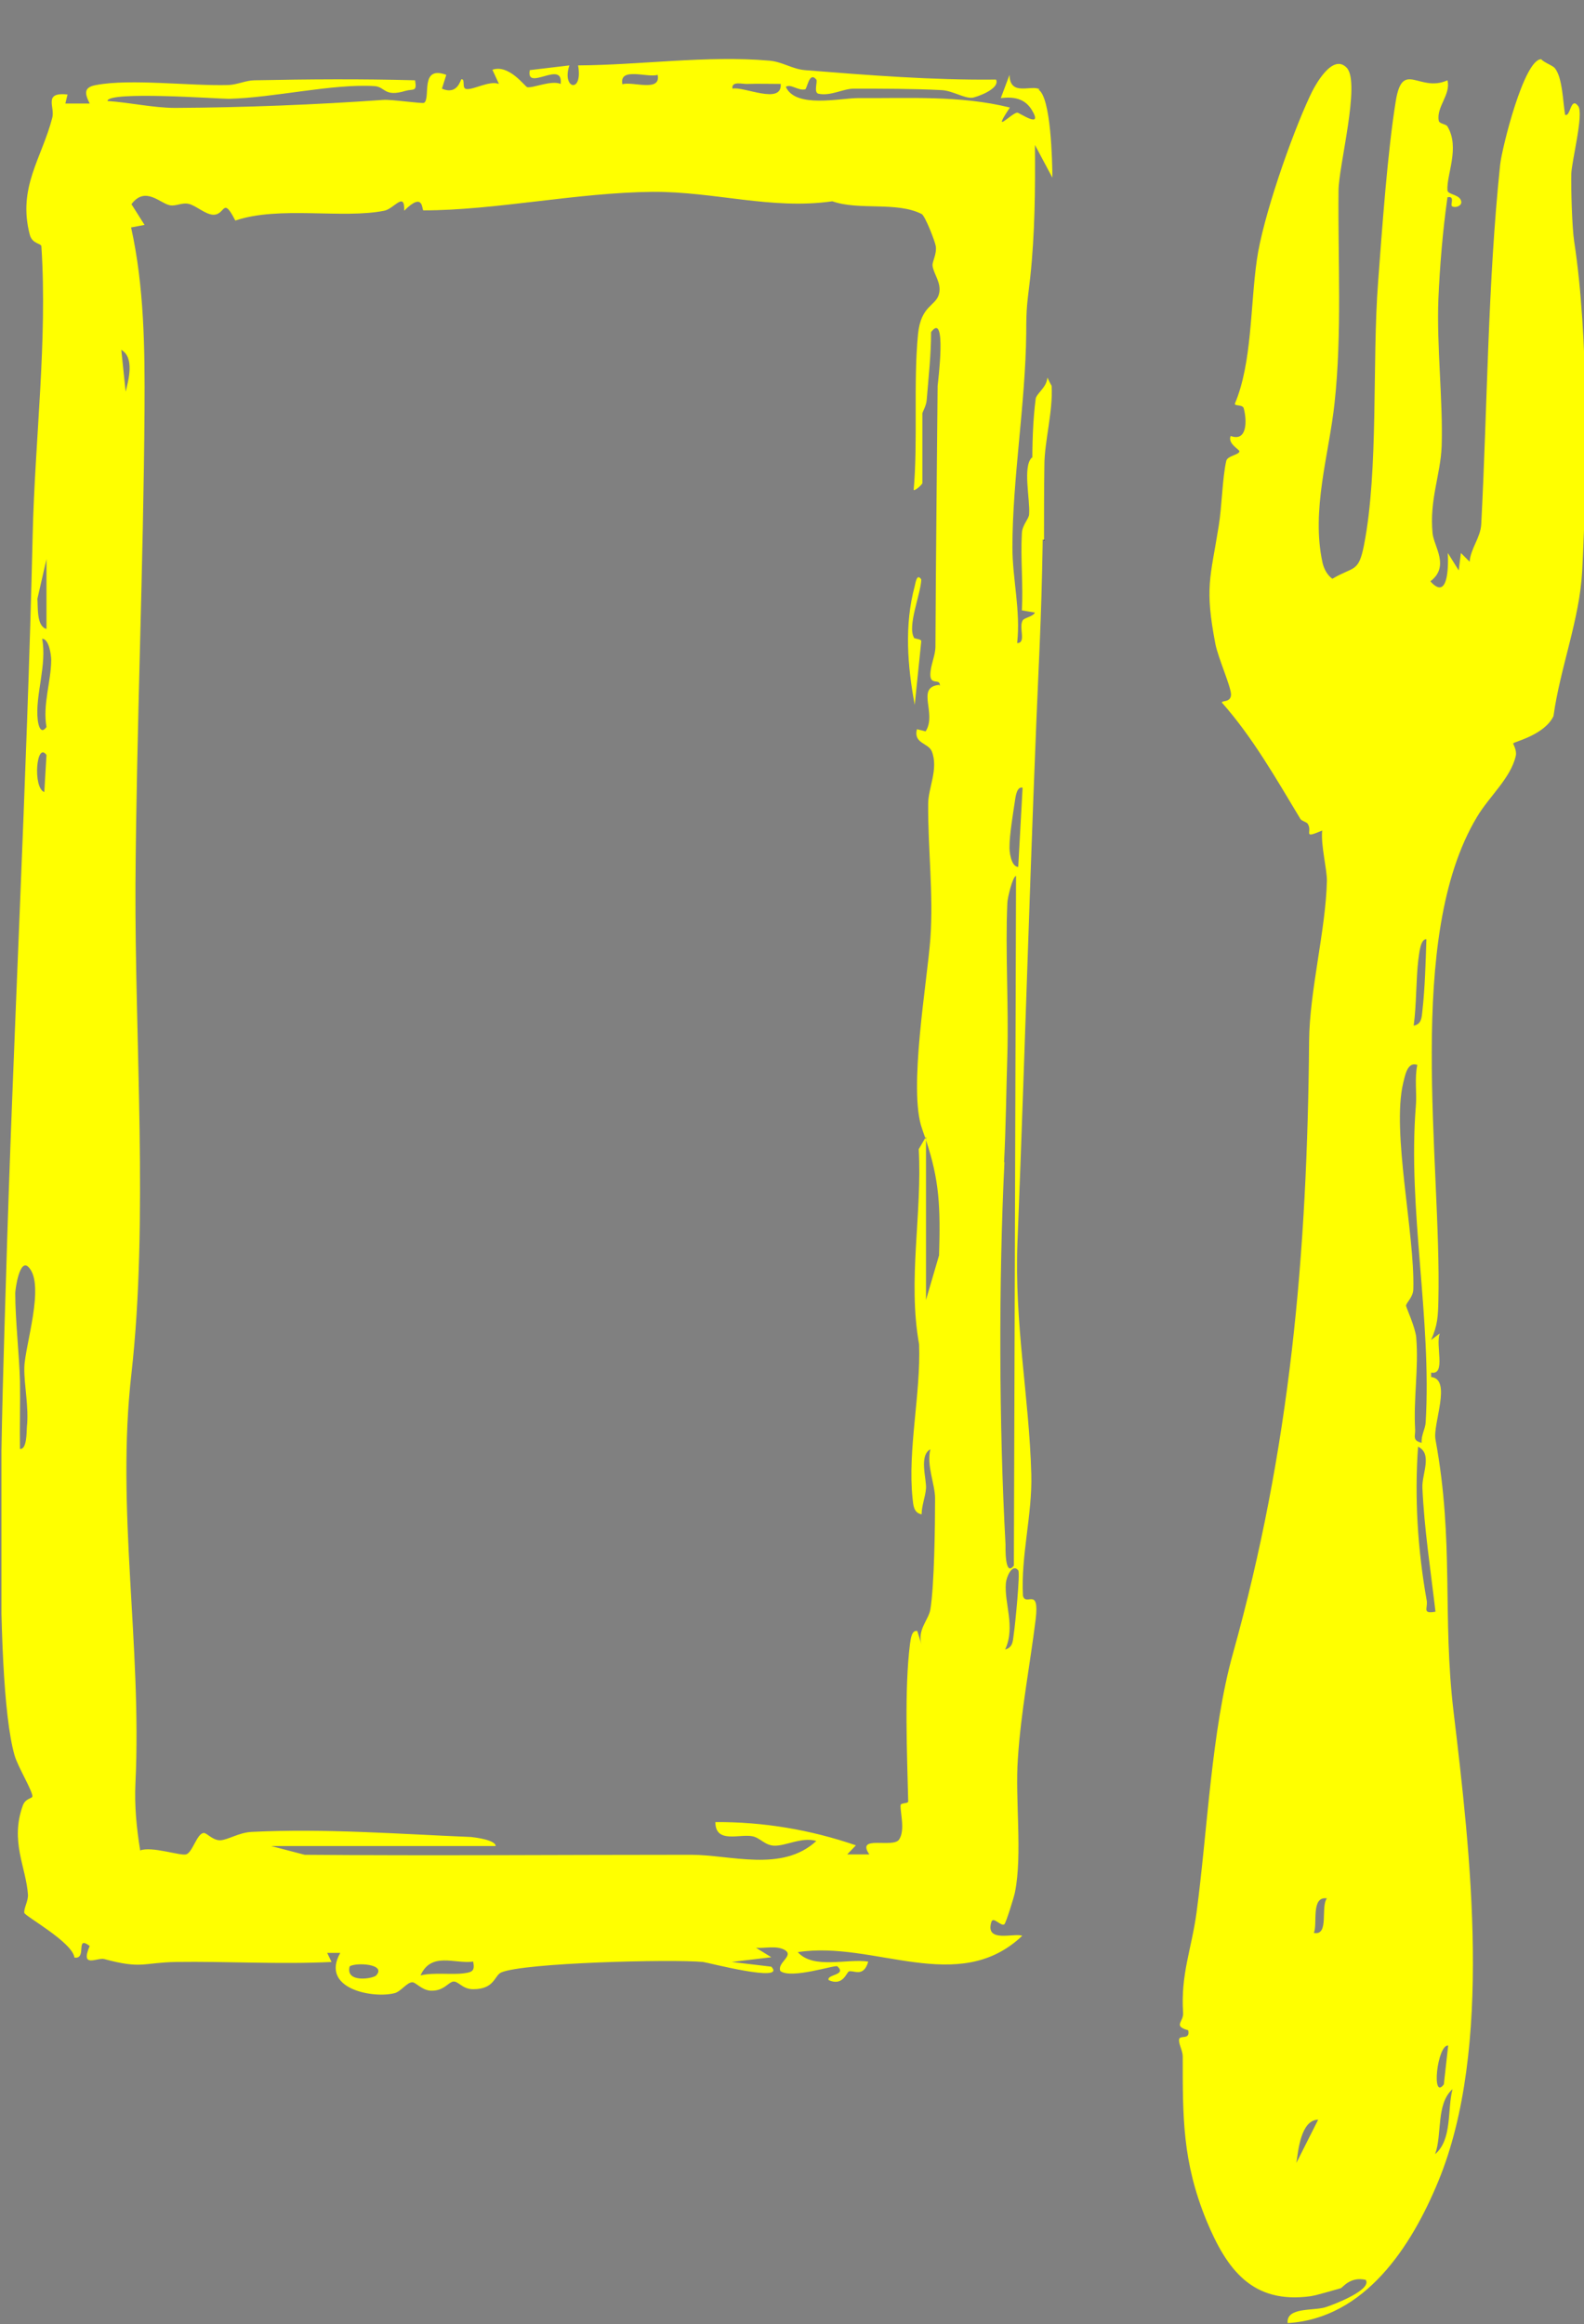 <?xml version="1.0" encoding="UTF-8"?>
<svg id="Ebene_1" xmlns="http://www.w3.org/2000/svg" xmlns:xlink="http://www.w3.org/1999/xlink" version="1.1" viewBox="0 0 436.2 639.7">
  <rect x="0" y="0" width="436.2" height="639.7" fill="#808080" stroke="none"/>
  <!-- Generator: Adobe Illustrator 29.3.1, SVG Export Plug-In . SVG Version: 2.1.0 Build 151)  -->
  <defs>
    <style>
      .st0 {
        fill: none;
      }

      .st1 {
        fill: #1d1d1b;
      }

      .st2 {
        fill: #ff0;
      }

      .st3 {
        clip-path: url(#clippath);
      }
    </style>
    <clipPath id="clippath">
      <rect class="st0" x=".4" y="-.3" width="436.2" height="639.7"/>
    </clipPath>
  </defs>
  <g class="st3">
    <path class="st2" d="M395.2,443.6c-3.6.6-2-.9-2.3-3-2.5-14-3.4-28.3-2.4-42.4,4.1,1.9,1,7.6,1.2,11.3.5,11.3,2.3,22.9,3.6,34.1M390,368.1c-.3-2.9-2.8-8.3-2.8-8.7,0-.9,2-2.3,2-4.7.4-15.3-6-43.1-2.8-56.6.5-1.9,1.1-6,3.9-5-.8,3.6-.1,7.9-.4,11.2-2.3,28.7,4.4,58.5,2.7,87.2-.1,1.8-1.3,3.6-1.1,5.6-2.7-.6-1.7-2-1.8-3.6-.5-8.4,1-17,.3-25.3M390.6,264c.2-1.3.5-5.6,2.2-5.5-.2,6.3-.4,13.5-1.1,19.7-.2,1.8-.2,3.7-2.4,4.1.8-5.9.6-12.5,1.3-18.4M400,575c-1.5,5.6,0,13.8-4.8,17.9,2-5.5.2-13.8,4.8-17.9M398.8,563l-1.2,10.7c-3.5,4.6-1.8-11,1.2-10.7M361.8,532c1.1-2.3-.9-10.2,3.6-9.5-1.8,2.3.7,10.4-3.6,9.5M357,595.3c.5-3.3,1.2-11.8,6-11.9l-6,11.9ZM432.7,47.9c.1-3.6,3.5-16.6,1.9-18.7-2.1-2.8-2.1,3.1-3.6,2.4-.6-3.4-.7-10.2-2.8-12.8-.6-.8-2.9-1.5-3.8-2.5-4.7,0-10.8,24.4-11.3,29.1-3.4,32.5-3.5,66.4-5.2,98.9-.2,3.7-2.9,6.6-3.2,10.3l-2.4-2.4-.6,4.8-3-4.8c.2,4.1,0,13.2-4.8,7.8,5.4-4.1,1-9.5.6-13.2-.9-9.3,2.2-16.1,2.5-24,.4-12.2-1.4-27.6-.9-40.4.4-9.3,1.2-18.9,2.5-28.1,2.1-.5.8,2,1.2,2.4.7.7,3.4,0,2.4-1.8-.8-1.4-3.5-1.4-3.6-2.5-.3-4.4,3.5-11.7,0-17.6-.4-.7-2.3-.7-2.4-1.6-.7-3.8,3.4-7.2,2.4-11.1-7.7,3.5-12.3-5.7-14.2,5.5-2.3,14-3.8,35.4-4.9,50-1.7,22.2.2,51.7-3.9,72.5-1.5,7.6-2.8,5.7-8.7,9.2-1.4-1-2.3-2.7-2.7-4.4-3.2-14.5,1.8-29.9,3.3-43.9,2.1-19.3.9-39.4,1.1-58.5,0-6.7,6.1-29.6,2.3-33.8-3.9-4.2-8.8,4.7-10.2,7.8-5.1,10.9-13,33.5-14.6,45.1-1.8,12.6-1.3,28.2-6,39.4-.4.9,2.1.2,2.4,1.4.9,3.3,1,9.3-3.6,7.6-.9,2.1,2.4,3.7,2.4,4.2,0,1-3.2,1.2-3.6,2.6-1.1,4.7-1.2,12.6-2.1,18-2.3,14.4-3.9,16.8-.9,32.5.8,3.9,4.2,11.5,4.3,13.8,0,2.4-2.7,1.6-2.5,2.3,8.5,9.6,14.9,20.9,21.6,32,.4.6,1.6.8,2,1.3,1.5,2.3-1.7,4.3,4,1.9-.4,4.1,1.3,10.4,1.3,13.8-.3,13.5-4.8,30.4-4.9,44.1-.5,58.8-5.2,112.2-21,168.7-5.9,21.1-7,48.9-10,71.2-1.4,10.2-4.4,17-3.7,27.6.2,2.5-2.9,3.6,1.4,4.8.6,2.8-2.3,1.2-2.5,2.5-.2,1.2,1,3.1,1,4.7,0,16.8-.1,28.9,6.5,45.1,5.6,13.5,12.6,23.1,28.7,20.9,1.9-.3,6.1-1.6,8.3-2.2.6-.2,2.6-3.3,6.9-2.3,1.8,2.8-9.1,6.9-11,7.5-3.2,1.1-11-.1-10.5,4.4,21.3-1.3,34.1-21.1,41.5-39.1,15.1-36.6,8.8-90.5,4.2-129-3.2-26.7.2-46.8-5-75.1-.8-4.3,4.6-16.6-1.2-17.2v-1.2c4.2.8,1.1-7.6,2.4-10.8l-2.4,1.8c1.8-4.1,1.9-6.5,2-10.8.9-38.3-9.3-99.9,10.6-133.1,3.3-5.6,9.3-10.7,10.7-16.8.4-1.6-.8-3.4-.7-3.5.4-.5,8.6-2.3,11.1-7.5,1.8-13.2,7.2-26.6,7.9-39.9,1.4-27.1,1.8-64.7-2.2-90.7-.6-3.9-.9-14.7-.8-18.8"/>
    <path class="st1" d="M287.5,148.5c0,.1,0,.3,0,.4,0-.1.2-.2.2-.3h-.2Z"/>
    <path class="st2" d="M289.6,106.2c-2-3.5-.5-2.4-1.9-.1-.9,1.5-2.4,2.7-2.5,3.7-1.6,12.4-.5,25.1-1.2,37.6l3.5,1.2c0-6.7,0-13.5.1-20.5,0-6.5,2.4-14.9,2-21.8"/>
    <path class="st2" d="M251.7,175.5c-1.9-3.2,1.9-12.1,2-16-1.2-1.9-1.6,1-1.8,1.8-2.9,10.7-2,22.1,0,32.7l1.8-17.5c0-.7-1.8-.6-2.1-1"/>
    <path class="st2" d="M279.5,220.3c.2-1.1.5-3.9,2.1-3.5l-1.2,21.8c-2,0-2.5-4.4-2.4-5.7,0-3.1,1-9.2,1.5-12.5M280.4,432.2c.6.6-.9,15.5-1.2,17.3-.3,1.9-.1,3.9-2.4,4.5,2.9-6.3-.3-12.7.2-18.3.1-1.5,1.7-5.5,3.4-3.5M276.5,319.9c.5-9.7.6-20,.9-29.4.4-13.8-.6-28.8,0-41.9,0-1.4,1.5-7.5,2.4-7.5l-.6,189.8c-2.5,3.3-2.3-4.8-2.3-5.8-1.8-32.8-1.9-72.4-.3-105.2M258.6,188.5c-6.5.7-.5,7.8-3.7,12.8l-2.4-.6c-1,4,3.1,3.7,4.1,6.1,1.9,4.8-1,10.1-1,14.4-.1,12.3,1.5,24.9.6,37.2-.9,12-6.1,41.6-2.3,52.2.3.9.6,1.8.9,2.6l.2-.3v.9c3.7,11.1,4,18.4,3.6,31.7l-3.6,12.3v-44c0-.2-.1-.4-.2-.6l-1.8,3.1c1,17.7-3.1,36,.1,53.7.5,13.5-3.2,29.1-1.8,42.4.2,1.9.3,4,2.5,4.4,0-2.4,1-4.7,1.2-7.1.2-2.6-2-9.1,1.2-10.8-1.1,4.5,1.3,9.6,1.3,13.5,0,7.4-.2,23.9-1.3,30.6-.5,2.9-3.7,5.6-2.4,9.7l-1.2-3.8c-1.6-.3-1.8,2.3-2,3.5-1.6,12.7-.8,30.5-.5,43.4,0,.7-2.1.3-2.1,1.1-.1,2.1,1.3,6.8-.4,9.4-1.7,2.5-12-1.4-8.2,4.1h-6.1s2.4-2.5,2.4-2.5c-12.5-4.3-25.6-6.5-38.7-6.4,0,6,6.6,3.2,10.2,3.9,2.1.4,3.4,2.5,6,2.6,3.2.1,7.7-2.5,11.6-1.3-9.4,8.7-23.6,3.8-34.5,3.8-35.4,0-71.4.3-106.4,0l-9.2-2.4h61.8c0-1.7-5.8-2.4-6.8-2.5-19.6-.8-40.3-2.4-60.4-1.4-3.6.2-6.5,2.2-8.6,2.3-2.1.1-3.8-2.1-4.6-2-1.9.1-3.1,5.5-4.9,5.9-1.7.4-9.4-2.3-12.6-1.1-1-6.2-1.6-12.3-1.3-18.6,1.8-38-5.4-75.2-1.1-112.7,4.7-41.8.9-91.9,1.1-134.7.3-43.5,2.2-87,2.5-130.7.1-16.7-.1-33.8-3.7-50l3.7-.7-3.6-5.7c3.8-5.1,7.9-.2,10.6.3,1.7.3,3.3-.8,5.1-.4,2,.4,4.7,3,6.9,3,3.3,0,2.5-5.2,6,1.6,12.1-4.1,29.5-.4,41-2.7,2.7-.5,5.7-5.5,5.5,0,5.5-5.5,4.8-.1,5.3-.1,19.8,0,42.2-4.9,63.1-5.1,17.1-.1,32.8,5,49.5,2.6,7.4,2.6,17.7,0,24.6,3.5.9.4,3.7,7.5,3.9,8.9.3,2.1-1,4.2-.9,5.3.3,2.4,2.5,4.7,1.8,7.7-.8,3.5-5,3.1-5.8,11.2-1.3,13.2,0,29.4-1.2,42.9.8,0,2.4-1.7,2.4-1.9v-19.2c0-.4,1.1-2.1,1.2-3.8.5-6.2,1.2-12.4,1.2-18.6,4.4-5.9,1.9,13.7,1.8,14.8-.2,23.8-.5,47.9-.6,71.7,0,2.6-1.4,5.2-1.4,7.8,0,3.1,2.8.8,2.6,3.1M127.9,543.1c-3.4.5-8.4-.3-12.1.6,3-6.6,9.4-3.1,14.5-3.8.5,2.5-.2,2.9-2.4,3.2M103.6,543.7c-.8.9-8.6,2.2-7.3-2.5,1.7-1.1,10.2-.7,7.3,2.5M34.6,107.8l-1.2-11.5c3.7,2.1,2,8.3,1.2,11.5M181.1,20.6c1,4.9-7,1.7-9.7,2.6-1-4.9,7-1.7,9.7-2.6M205.9,23.1c3-.1,6.1,0,9.1,0,.4,5.9-10.2.6-13.3,1.3-.3-2.2,2.7-1.2,4.2-1.3M12.8,200.1c-1.5,2.1-2.2-.2-2.4-1.9-.8-6.7,2.6-15.2,1.2-22.4,1.9,0,2.5,4.5,2.5,5.8,0,5.9-2.4,12.3-1.3,18.5M12.2,218c-3.2-1.1-2.2-14.1.6-10.2l-.6,10.2ZM6.7,376.5c-.1,4.7,1.3,10.7.7,16.3-.1,1.5,0,6.2-1.9,6-.1-6.2.1-12.4,0-18.6-.2-7.5-1.3-16.8-1.3-24.3,0-1,1.2-9.8,3.7-7.1,4.6,4.8-1.1,21.8-1.2,27.6M12.8,153.9v19.2c-2.8-.7-2.3-6.1-2.5-8.3l2.5-10.9ZM286.3,24.6c-2.2-1.4-8.2,2.1-8.3-4l-2.4,6.4c3.4-.4,6.5,0,8.5,3.2,3.4,5.6-3.5.7-4,.8-1.8.3-7.2,6.4-2-1.4-13.7-3.4-27.8-2.5-41.8-2.6-5,0-17.2,2.9-19.9-3.1,1.4-.9,3.3,1.1,5.3.7.6-.1,1.1-5.1,3.1-2.7.4.5-.8,3.6.6,3.9,3.4.7,6.8-1.4,9.7-1.4,7.8,0,16.4,0,24.1.4,3,.1,6.3,2.3,8.5,2.1.7,0,7.8-2.3,6.6-5-17.5.2-35.2-1.2-52.7-2.6-3.4-.3-6.2-2.3-9.7-2.6-17.2-1.5-35.5,1.2-52.7,1.3,1.4,7.9-4.6,6.5-2.4,0l-10.9,1.3c-1.2,6.1,9.3-3,8.5,3.8-2.6-1.1-7.6,1.2-9.2.9-.6-.1-5-6.4-9.6-4.8l1.8,3.9c-2.7-1-7,1.7-9,1.4-1.3-.2-.2-2.7-1.3-2.7-.3,0-1,4.5-5.4,2.6l1.2-3.8c-7.4-2.7-4.2,6.3-6.1,7.7-.5.3-9.2-1-11.3-.8-18.2,1.3-38.3,2.1-57.2,2.2-6.1,0-12.6-1.5-18.7-1.9,0-2.8,30.5-.6,33.4-.6,12.5-.3,28.5-4.2,40.1-3.5,3.1.2,2.6,3.1,8.6,1.3,2.1-.6,3.2.4,2.6-2.9-14.7-.4-29.3-.3-44.2,0-2.3,0-4.7,1.2-7.2,1.3-10.5.3-27-1.8-36.4,0-3.5.6-3.2,2.3-1.8,5.1h-6.7s.6-2.5.6-2.5c-6.8-.7-3.4,3.4-4.2,6.4-2.9,11.2-9.6,19.2-6.2,32.2.7,2.6,3.1,2.3,3.2,3.2,1.7,25.9-1.8,53.4-2.4,79.3-1.6,68.9-5.4,137.8-7.4,206.4-.8,27.3-3.8,107.7,2.4,129.6.9,3.2,5.2,10.2,4.9,11.4-.1.5-1.9.5-2.6,2.4-3.6,9.9.9,17,1.4,24.6.1,1.7-1.2,3.8-1,5,.2.9,13.3,8.1,13.8,12.3,3.6.5.1-6.3,4.2-3.2-2.7,6.3,2.1,3.1,4,3.6,10.4,2.8,10.5,1,19.7.8,14.3-.2,28.7.7,42.9,0l-1.2-2.5h3.6c-5.6,9.9,9,12.6,14.9,11.1,1.8-.4,3.5-3.1,5-3,.9,0,2.5,2.1,4.9,2.3,3.7.2,4.9-2.3,6.3-2.5,1.4-.2,2.5,2.1,5.5,2.1,5.9,0,5.8-3.7,7.7-4.6,6.1-2.7,47-3.7,55.6-2.9,1.1.1,23.2,5.9,18.8,1.3l-10.9-1.3,10.9-1.3-4.2-2.6c2.5.2,5.6-.7,7.9.6,2.7,1.6-2.2,3.5-1.2,5.8,3,2.3,15.1-1.8,15.7-1.3,2.7,2.5-3.1,2.2-2.4,3.8,4,1.8,4.9-2.2,5.6-2.4,1.3-.4,4,1.8,5.3-2.7-5.8-.9-15.1,2.2-19.4-2.6,20.9-3.3,44.2,12.2,61.8-4.5-2.1-.9-10.3,2.1-8.5-3.8.5-1.7,2.7,1.4,3.6.6.4-.3,2.7-7.6,2.9-8.8,2.1-10.3,0-25.7.8-36.7.8-12.8,3.4-26.2,4.9-38.4,1.1-9.2-2.7-3.4-3.5-6.5-.6-11,2.6-22.4,2.3-33.4-.6-21.6-4.7-41.2-3.8-64.1,2.2-55.1,3.6-109.2,6.1-164.1.8-18.4,1-35.1,1-52.2-.9,1.5-2.9.3-3.2.6-2.5,2.5-.4,11.5-.7,15.5,0,1.3-1.9,2.9-2,5.3-.4,7,.4,14.2,0,21.2l3.6.6c-.6,1.2-3,1.4-3.4,2.2-1.1,2,1.1,6.2-1.5,6.2,1-8.9-1.3-17.7-1.3-26.3,0-18.9,3.6-39.7,3.8-58.9,0-7.6.3-8.4,1.1-15.4,1.3-12.1,1.4-24.3,1.3-36.5l4.8,9c0-4.5-.4-22.1-3.8-24.2"/>
  </g>
</svg>
